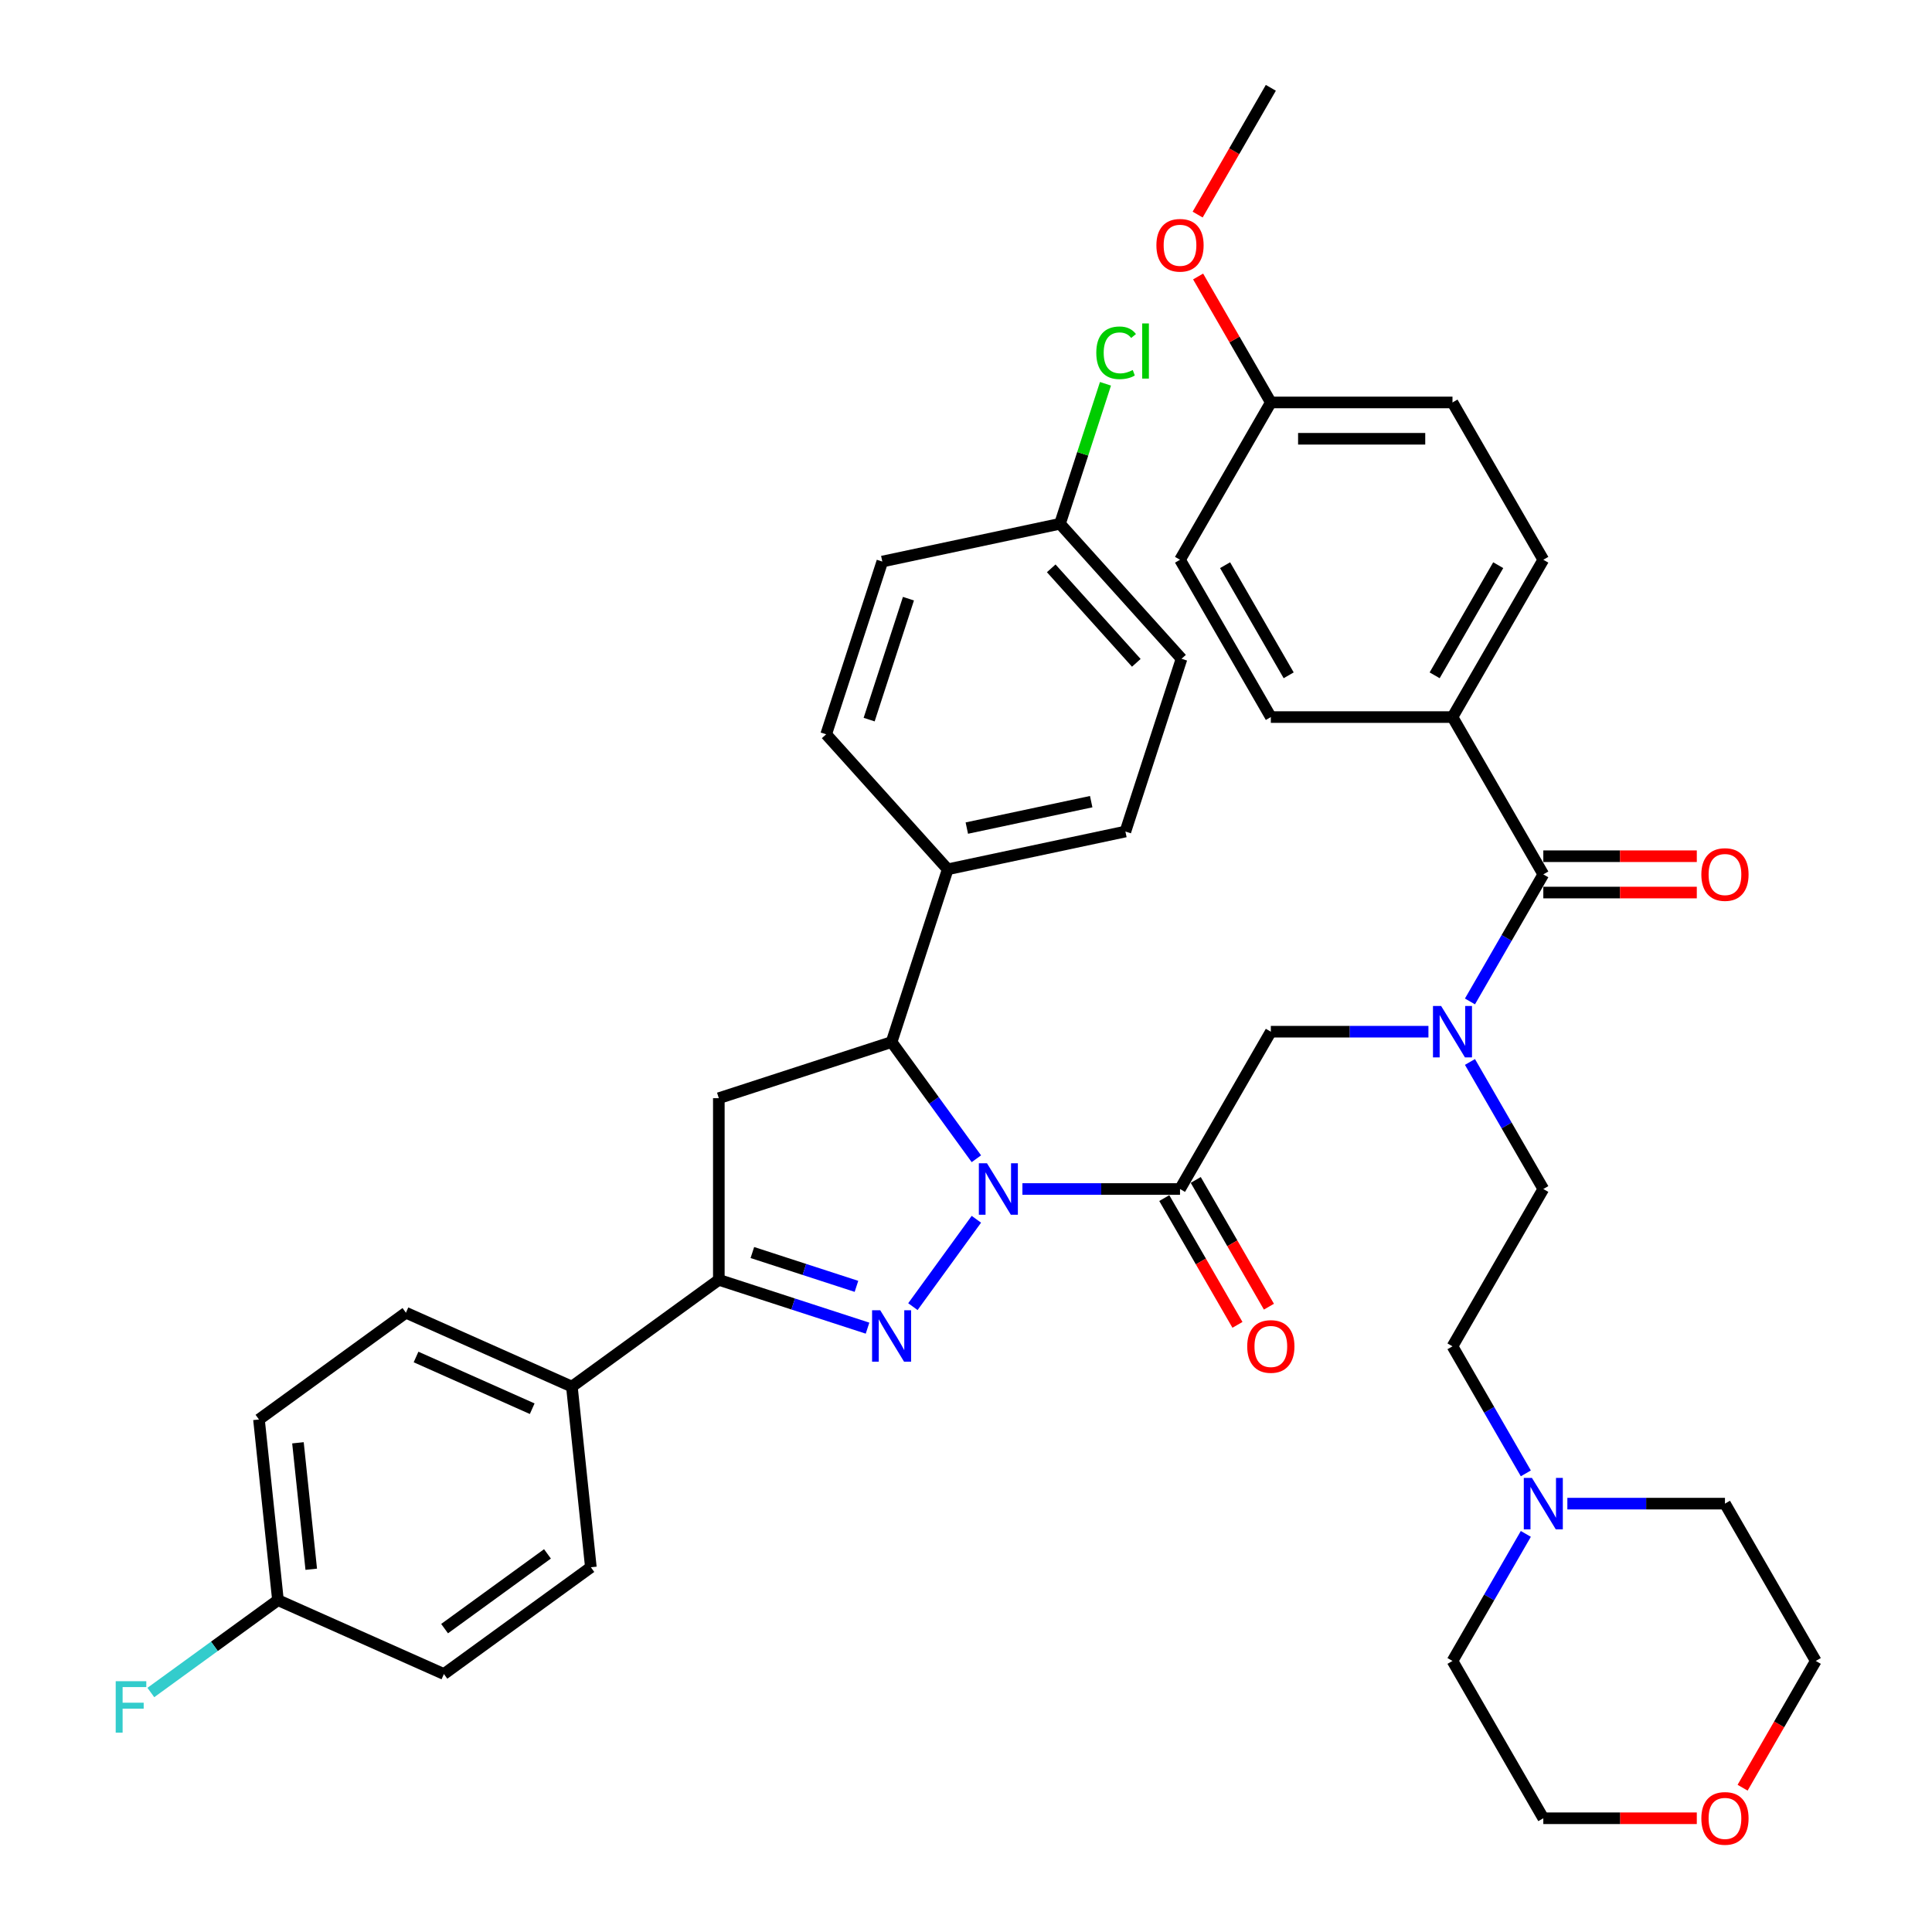 <?xml version='1.0' encoding='iso-8859-1'?>
<svg version='1.1' baseProfile='full'
              xmlns='http://www.w3.org/2000/svg'
                      xmlns:rdkit='http://www.rdkit.org/xml'
                      xmlns:xlink='http://www.w3.org/1999/xlink'
                  xml:space='preserve'
width='1000px' height='1000px' viewBox='0 0 1000 1000'>
<!-- END OF HEADER -->
<rect style='opacity:1.0;fill:#FFFFFF;stroke:none' width='1000' height='1000' x='0' y='0'> </rect>
<path class='bond-0' d='M 760.848,549.669 L 779.831,582.549' style='fill:none;fill-rule:evenodd;stroke:#0000FF;stroke-width:6px;stroke-linecap:butt;stroke-linejoin:miter;stroke-opacity:1' />
<path class='bond-0' d='M 779.831,582.549 L 798.815,615.43' style='fill:none;fill-rule:evenodd;stroke:#000000;stroke-width:6px;stroke-linecap:butt;stroke-linejoin:miter;stroke-opacity:1' />
<path class='bond-1' d='M 739.356,534.005 L 698.569,534.005' style='fill:none;fill-rule:evenodd;stroke:#0000FF;stroke-width:6px;stroke-linecap:butt;stroke-linejoin:miter;stroke-opacity:1' />
<path class='bond-1' d='M 698.569,534.005 L 657.783,534.005' style='fill:none;fill-rule:evenodd;stroke:#000000;stroke-width:6px;stroke-linecap:butt;stroke-linejoin:miter;stroke-opacity:1' />
<path class='bond-2' d='M 760.848,518.341 L 779.831,485.46' style='fill:none;fill-rule:evenodd;stroke:#0000FF;stroke-width:6px;stroke-linecap:butt;stroke-linejoin:miter;stroke-opacity:1' />
<path class='bond-2' d='M 779.831,485.46 L 798.815,452.58' style='fill:none;fill-rule:evenodd;stroke:#000000;stroke-width:6px;stroke-linecap:butt;stroke-linejoin:miter;stroke-opacity:1' />
<path class='bond-3' d='M 751.804,371.155 L 798.815,289.73' style='fill:none;fill-rule:evenodd;stroke:#000000;stroke-width:6px;stroke-linecap:butt;stroke-linejoin:miter;stroke-opacity:1' />
<path class='bond-3' d='M 742.571,349.539 L 775.478,292.541' style='fill:none;fill-rule:evenodd;stroke:#000000;stroke-width:6px;stroke-linecap:butt;stroke-linejoin:miter;stroke-opacity:1' />
<path class='bond-4' d='M 751.804,371.155 L 657.783,371.155' style='fill:none;fill-rule:evenodd;stroke:#000000;stroke-width:6px;stroke-linecap:butt;stroke-linejoin:miter;stroke-opacity:1' />
<path class='bond-5' d='M 751.804,371.155 L 798.815,452.58' style='fill:none;fill-rule:evenodd;stroke:#000000;stroke-width:6px;stroke-linecap:butt;stroke-linejoin:miter;stroke-opacity:1' />
<path class='bond-6' d='M 602.629,620.131 L 621.569,652.936' style='fill:none;fill-rule:evenodd;stroke:#000000;stroke-width:6px;stroke-linecap:butt;stroke-linejoin:miter;stroke-opacity:1' />
<path class='bond-6' d='M 621.569,652.936 L 640.51,685.742' style='fill:none;fill-rule:evenodd;stroke:#FF0000;stroke-width:6px;stroke-linecap:butt;stroke-linejoin:miter;stroke-opacity:1' />
<path class='bond-6' d='M 618.914,610.729 L 637.854,643.534' style='fill:none;fill-rule:evenodd;stroke:#000000;stroke-width:6px;stroke-linecap:butt;stroke-linejoin:miter;stroke-opacity:1' />
<path class='bond-6' d='M 637.854,643.534 L 656.795,676.339' style='fill:none;fill-rule:evenodd;stroke:#FF0000;stroke-width:6px;stroke-linecap:butt;stroke-linejoin:miter;stroke-opacity:1' />
<path class='bond-7' d='M 610.772,615.43 L 657.783,534.005' style='fill:none;fill-rule:evenodd;stroke:#000000;stroke-width:6px;stroke-linecap:butt;stroke-linejoin:miter;stroke-opacity:1' />
<path class='bond-8' d='M 610.772,615.43 L 569.985,615.43' style='fill:none;fill-rule:evenodd;stroke:#000000;stroke-width:6px;stroke-linecap:butt;stroke-linejoin:miter;stroke-opacity:1' />
<path class='bond-8' d='M 569.985,615.43 L 529.199,615.43' style='fill:none;fill-rule:evenodd;stroke:#0000FF;stroke-width:6px;stroke-linecap:butt;stroke-linejoin:miter;stroke-opacity:1' />
<path class='bond-9' d='M 798.815,461.982 L 838.539,461.982' style='fill:none;fill-rule:evenodd;stroke:#000000;stroke-width:6px;stroke-linecap:butt;stroke-linejoin:miter;stroke-opacity:1' />
<path class='bond-9' d='M 838.539,461.982 L 878.263,461.982' style='fill:none;fill-rule:evenodd;stroke:#FF0000;stroke-width:6px;stroke-linecap:butt;stroke-linejoin:miter;stroke-opacity:1' />
<path class='bond-9' d='M 798.815,443.178 L 838.539,443.178' style='fill:none;fill-rule:evenodd;stroke:#000000;stroke-width:6px;stroke-linecap:butt;stroke-linejoin:miter;stroke-opacity:1' />
<path class='bond-9' d='M 838.539,443.178 L 878.263,443.178' style='fill:none;fill-rule:evenodd;stroke:#FF0000;stroke-width:6px;stroke-linecap:butt;stroke-linejoin:miter;stroke-opacity:1' />
<path class='bond-10' d='M 798.815,289.73 L 751.804,208.305' style='fill:none;fill-rule:evenodd;stroke:#000000;stroke-width:6px;stroke-linecap:butt;stroke-linejoin:miter;stroke-opacity:1' />
<path class='bond-11' d='M 657.783,371.155 L 610.772,289.73' style='fill:none;fill-rule:evenodd;stroke:#000000;stroke-width:6px;stroke-linecap:butt;stroke-linejoin:miter;stroke-opacity:1' />
<path class='bond-11' d='M 667.016,349.539 L 634.108,292.541' style='fill:none;fill-rule:evenodd;stroke:#000000;stroke-width:6px;stroke-linecap:butt;stroke-linejoin:miter;stroke-opacity:1' />
<path class='bond-12' d='M 789.771,762.616 L 770.788,729.736' style='fill:none;fill-rule:evenodd;stroke:#0000FF;stroke-width:6px;stroke-linecap:butt;stroke-linejoin:miter;stroke-opacity:1' />
<path class='bond-12' d='M 770.788,729.736 L 751.804,696.855' style='fill:none;fill-rule:evenodd;stroke:#000000;stroke-width:6px;stroke-linecap:butt;stroke-linejoin:miter;stroke-opacity:1' />
<path class='bond-13' d='M 811.263,778.28 L 852.05,778.28' style='fill:none;fill-rule:evenodd;stroke:#0000FF;stroke-width:6px;stroke-linecap:butt;stroke-linejoin:miter;stroke-opacity:1' />
<path class='bond-13' d='M 852.05,778.28 L 892.836,778.28' style='fill:none;fill-rule:evenodd;stroke:#000000;stroke-width:6px;stroke-linecap:butt;stroke-linejoin:miter;stroke-opacity:1' />
<path class='bond-14' d='M 789.771,793.944 L 770.788,826.825' style='fill:none;fill-rule:evenodd;stroke:#0000FF;stroke-width:6px;stroke-linecap:butt;stroke-linejoin:miter;stroke-opacity:1' />
<path class='bond-14' d='M 770.788,826.825 L 751.804,859.705' style='fill:none;fill-rule:evenodd;stroke:#000000;stroke-width:6px;stroke-linecap:butt;stroke-linejoin:miter;stroke-opacity:1' />
<path class='bond-15' d='M 878.263,941.13 L 838.539,941.13' style='fill:none;fill-rule:evenodd;stroke:#FF0000;stroke-width:6px;stroke-linecap:butt;stroke-linejoin:miter;stroke-opacity:1' />
<path class='bond-15' d='M 838.539,941.13 L 798.815,941.13' style='fill:none;fill-rule:evenodd;stroke:#000000;stroke-width:6px;stroke-linecap:butt;stroke-linejoin:miter;stroke-opacity:1' />
<path class='bond-16' d='M 901.967,925.316 L 920.907,892.51' style='fill:none;fill-rule:evenodd;stroke:#FF0000;stroke-width:6px;stroke-linecap:butt;stroke-linejoin:miter;stroke-opacity:1' />
<path class='bond-16' d='M 920.907,892.51 L 939.847,859.705' style='fill:none;fill-rule:evenodd;stroke:#000000;stroke-width:6px;stroke-linecap:butt;stroke-linejoin:miter;stroke-opacity:1' />
<path class='bond-17' d='M 505.37,599.766 L 483.428,569.565' style='fill:none;fill-rule:evenodd;stroke:#0000FF;stroke-width:6px;stroke-linecap:butt;stroke-linejoin:miter;stroke-opacity:1' />
<path class='bond-17' d='M 483.428,569.565 L 461.486,539.365' style='fill:none;fill-rule:evenodd;stroke:#000000;stroke-width:6px;stroke-linecap:butt;stroke-linejoin:miter;stroke-opacity:1' />
<path class='bond-18' d='M 505.37,631.094 L 472.515,676.315' style='fill:none;fill-rule:evenodd;stroke:#0000FF;stroke-width:6px;stroke-linecap:butt;stroke-linejoin:miter;stroke-opacity:1' />
<path class='bond-19' d='M 372.066,662.441 L 296.001,717.705' style='fill:none;fill-rule:evenodd;stroke:#000000;stroke-width:6px;stroke-linecap:butt;stroke-linejoin:miter;stroke-opacity:1' />
<path class='bond-20' d='M 372.066,662.441 L 372.066,568.419' style='fill:none;fill-rule:evenodd;stroke:#000000;stroke-width:6px;stroke-linecap:butt;stroke-linejoin:miter;stroke-opacity:1' />
<path class='bond-21' d='M 372.066,662.441 L 410.552,674.945' style='fill:none;fill-rule:evenodd;stroke:#000000;stroke-width:6px;stroke-linecap:butt;stroke-linejoin:miter;stroke-opacity:1' />
<path class='bond-21' d='M 410.552,674.945 L 449.037,687.45' style='fill:none;fill-rule:evenodd;stroke:#0000FF;stroke-width:6px;stroke-linecap:butt;stroke-linejoin:miter;stroke-opacity:1' />
<path class='bond-21' d='M 389.422,648.308 L 416.362,657.062' style='fill:none;fill-rule:evenodd;stroke:#000000;stroke-width:6px;stroke-linecap:butt;stroke-linejoin:miter;stroke-opacity:1' />
<path class='bond-21' d='M 416.362,657.062 L 443.302,665.815' style='fill:none;fill-rule:evenodd;stroke:#0000FF;stroke-width:6px;stroke-linecap:butt;stroke-linejoin:miter;stroke-opacity:1' />
<path class='bond-22' d='M 372.066,568.419 L 461.486,539.365' style='fill:none;fill-rule:evenodd;stroke:#000000;stroke-width:6px;stroke-linecap:butt;stroke-linejoin:miter;stroke-opacity:1' />
<path class='bond-23' d='M 461.486,539.365 L 490.54,449.945' style='fill:none;fill-rule:evenodd;stroke:#000000;stroke-width:6px;stroke-linecap:butt;stroke-linejoin:miter;stroke-opacity:1' />
<path class='bond-24' d='M 296.001,717.705 L 210.108,679.463' style='fill:none;fill-rule:evenodd;stroke:#000000;stroke-width:6px;stroke-linecap:butt;stroke-linejoin:miter;stroke-opacity:1' />
<path class='bond-24' d='M 275.468,729.147 L 215.343,702.378' style='fill:none;fill-rule:evenodd;stroke:#000000;stroke-width:6px;stroke-linecap:butt;stroke-linejoin:miter;stroke-opacity:1' />
<path class='bond-25' d='M 296.001,717.705 L 305.829,811.212' style='fill:none;fill-rule:evenodd;stroke:#000000;stroke-width:6px;stroke-linecap:butt;stroke-linejoin:miter;stroke-opacity:1' />
<path class='bond-26' d='M 210.108,679.463 L 134.043,734.728' style='fill:none;fill-rule:evenodd;stroke:#000000;stroke-width:6px;stroke-linecap:butt;stroke-linejoin:miter;stroke-opacity:1' />
<path class='bond-27' d='M 548.648,271.105 L 611.561,340.977' style='fill:none;fill-rule:evenodd;stroke:#000000;stroke-width:6px;stroke-linecap:butt;stroke-linejoin:miter;stroke-opacity:1' />
<path class='bond-27' d='M 544.111,294.169 L 588.15,343.079' style='fill:none;fill-rule:evenodd;stroke:#000000;stroke-width:6px;stroke-linecap:butt;stroke-linejoin:miter;stroke-opacity:1' />
<path class='bond-28' d='M 548.648,271.105 L 560.42,234.876' style='fill:none;fill-rule:evenodd;stroke:#000000;stroke-width:6px;stroke-linecap:butt;stroke-linejoin:miter;stroke-opacity:1' />
<path class='bond-28' d='M 560.42,234.876 L 572.192,198.647' style='fill:none;fill-rule:evenodd;stroke:#00CC00;stroke-width:6px;stroke-linecap:butt;stroke-linejoin:miter;stroke-opacity:1' />
<path class='bond-29' d='M 548.648,271.105 L 456.682,290.654' style='fill:none;fill-rule:evenodd;stroke:#000000;stroke-width:6px;stroke-linecap:butt;stroke-linejoin:miter;stroke-opacity:1' />
<path class='bond-30' d='M 490.54,449.945 L 427.627,380.073' style='fill:none;fill-rule:evenodd;stroke:#000000;stroke-width:6px;stroke-linecap:butt;stroke-linejoin:miter;stroke-opacity:1' />
<path class='bond-31' d='M 490.54,449.945 L 582.507,430.397' style='fill:none;fill-rule:evenodd;stroke:#000000;stroke-width:6px;stroke-linecap:butt;stroke-linejoin:miter;stroke-opacity:1' />
<path class='bond-31' d='M 500.425,428.619 L 564.802,414.936' style='fill:none;fill-rule:evenodd;stroke:#000000;stroke-width:6px;stroke-linecap:butt;stroke-linejoin:miter;stroke-opacity:1' />
<path class='bond-32' d='M 456.682,290.654 L 427.627,380.073' style='fill:none;fill-rule:evenodd;stroke:#000000;stroke-width:6px;stroke-linecap:butt;stroke-linejoin:miter;stroke-opacity:1' />
<path class='bond-32' d='M 470.207,309.877 L 449.869,372.471' style='fill:none;fill-rule:evenodd;stroke:#000000;stroke-width:6px;stroke-linecap:butt;stroke-linejoin:miter;stroke-opacity:1' />
<path class='bond-33' d='M 611.561,340.977 L 582.507,430.397' style='fill:none;fill-rule:evenodd;stroke:#000000;stroke-width:6px;stroke-linecap:butt;stroke-linejoin:miter;stroke-opacity:1' />
<path class='bond-34' d='M 305.829,811.212 L 229.764,866.476' style='fill:none;fill-rule:evenodd;stroke:#000000;stroke-width:6px;stroke-linecap:butt;stroke-linejoin:miter;stroke-opacity:1' />
<path class='bond-34' d='M 283.366,804.288 L 230.121,842.973' style='fill:none;fill-rule:evenodd;stroke:#000000;stroke-width:6px;stroke-linecap:butt;stroke-linejoin:miter;stroke-opacity:1' />
<path class='bond-35' d='M 143.871,828.234 L 229.764,866.476' style='fill:none;fill-rule:evenodd;stroke:#000000;stroke-width:6px;stroke-linecap:butt;stroke-linejoin:miter;stroke-opacity:1' />
<path class='bond-36' d='M 143.871,828.234 L 110.972,852.137' style='fill:none;fill-rule:evenodd;stroke:#000000;stroke-width:6px;stroke-linecap:butt;stroke-linejoin:miter;stroke-opacity:1' />
<path class='bond-36' d='M 110.972,852.137 L 78.073,876.039' style='fill:none;fill-rule:evenodd;stroke:#33CCCC;stroke-width:6px;stroke-linecap:butt;stroke-linejoin:miter;stroke-opacity:1' />
<path class='bond-37' d='M 143.871,828.234 L 134.043,734.728' style='fill:none;fill-rule:evenodd;stroke:#000000;stroke-width:6px;stroke-linecap:butt;stroke-linejoin:miter;stroke-opacity:1' />
<path class='bond-37' d='M 161.098,812.243 L 154.218,746.788' style='fill:none;fill-rule:evenodd;stroke:#000000;stroke-width:6px;stroke-linecap:butt;stroke-linejoin:miter;stroke-opacity:1' />
<path class='bond-38' d='M 751.804,696.855 L 798.815,615.43' style='fill:none;fill-rule:evenodd;stroke:#000000;stroke-width:6px;stroke-linecap:butt;stroke-linejoin:miter;stroke-opacity:1' />
<path class='bond-39' d='M 892.836,778.28 L 939.847,859.705' style='fill:none;fill-rule:evenodd;stroke:#000000;stroke-width:6px;stroke-linecap:butt;stroke-linejoin:miter;stroke-opacity:1' />
<path class='bond-40' d='M 751.804,859.705 L 798.815,941.13' style='fill:none;fill-rule:evenodd;stroke:#000000;stroke-width:6px;stroke-linecap:butt;stroke-linejoin:miter;stroke-opacity:1' />
<path class='bond-41' d='M 657.783,208.305 L 610.772,289.73' style='fill:none;fill-rule:evenodd;stroke:#000000;stroke-width:6px;stroke-linecap:butt;stroke-linejoin:miter;stroke-opacity:1' />
<path class='bond-42' d='M 657.783,208.305 L 638.962,175.706' style='fill:none;fill-rule:evenodd;stroke:#000000;stroke-width:6px;stroke-linecap:butt;stroke-linejoin:miter;stroke-opacity:1' />
<path class='bond-42' d='M 638.962,175.706 L 620.141,143.108' style='fill:none;fill-rule:evenodd;stroke:#FF0000;stroke-width:6px;stroke-linecap:butt;stroke-linejoin:miter;stroke-opacity:1' />
<path class='bond-43' d='M 657.783,208.305 L 751.804,208.305' style='fill:none;fill-rule:evenodd;stroke:#000000;stroke-width:6px;stroke-linecap:butt;stroke-linejoin:miter;stroke-opacity:1' />
<path class='bond-43' d='M 671.886,227.109 L 737.701,227.109' style='fill:none;fill-rule:evenodd;stroke:#000000;stroke-width:6px;stroke-linecap:butt;stroke-linejoin:miter;stroke-opacity:1' />
<path class='bond-44' d='M 619.902,111.065 L 638.842,78.26' style='fill:none;fill-rule:evenodd;stroke:#FF0000;stroke-width:6px;stroke-linecap:butt;stroke-linejoin:miter;stroke-opacity:1' />
<path class='bond-44' d='M 638.842,78.26 L 657.783,45.455' style='fill:none;fill-rule:evenodd;stroke:#000000;stroke-width:6px;stroke-linecap:butt;stroke-linejoin:miter;stroke-opacity:1' />
<path  class='atom-0' d='M 745.918 520.691
L 754.644 534.795
Q 755.509 536.186, 756.9 538.706
Q 758.292 541.226, 758.367 541.376
L 758.367 520.691
L 761.902 520.691
L 761.902 547.318
L 758.254 547.318
L 748.889 531.899
Q 747.799 530.094, 746.633 528.025
Q 745.505 525.957, 745.166 525.317
L 745.166 547.318
L 741.706 547.318
L 741.706 520.691
L 745.918 520.691
' fill='#0000FF'/>
<path  class='atom-3' d='M 645.56 696.93
Q 645.56 690.537, 648.719 686.964
Q 651.878 683.391, 657.783 683.391
Q 663.687 683.391, 666.846 686.964
Q 670.005 690.537, 670.005 696.93
Q 670.005 703.399, 666.809 707.085
Q 663.612 710.733, 657.783 710.733
Q 651.916 710.733, 648.719 707.085
Q 645.56 703.436, 645.56 696.93
M 657.783 707.724
Q 661.844 707.724, 664.026 705.016
Q 666.244 702.271, 666.244 696.93
Q 666.244 691.703, 664.026 689.07
Q 661.844 686.4, 657.783 686.4
Q 653.721 686.4, 651.502 689.032
Q 649.321 691.665, 649.321 696.93
Q 649.321 702.308, 651.502 705.016
Q 653.721 707.724, 657.783 707.724
' fill='#FF0000'/>
<path  class='atom-6' d='M 880.614 452.655
Q 880.614 446.262, 883.773 442.689
Q 886.932 439.116, 892.836 439.116
Q 898.741 439.116, 901.9 442.689
Q 905.059 446.262, 905.059 452.655
Q 905.059 459.124, 901.862 462.809
Q 898.666 466.457, 892.836 466.457
Q 886.969 466.457, 883.773 462.809
Q 880.614 459.161, 880.614 452.655
M 892.836 463.449
Q 896.898 463.449, 899.079 460.741
Q 901.298 457.995, 901.298 452.655
Q 901.298 447.427, 899.079 444.795
Q 896.898 442.125, 892.836 442.125
Q 888.775 442.125, 886.556 444.757
Q 884.374 447.39, 884.374 452.655
Q 884.374 458.033, 886.556 460.741
Q 888.775 463.449, 892.836 463.449
' fill='#FF0000'/>
<path  class='atom-9' d='M 792.929 764.967
L 801.654 779.07
Q 802.519 780.461, 803.911 782.981
Q 805.302 785.501, 805.378 785.651
L 805.378 764.967
L 808.913 764.967
L 808.913 791.593
L 805.265 791.593
L 795.9 776.174
Q 794.81 774.369, 793.644 772.3
Q 792.515 770.232, 792.177 769.592
L 792.177 791.593
L 788.717 791.593
L 788.717 764.967
L 792.929 764.967
' fill='#0000FF'/>
<path  class='atom-10' d='M 880.614 941.205
Q 880.614 934.812, 883.773 931.239
Q 886.932 927.666, 892.836 927.666
Q 898.741 927.666, 901.9 931.239
Q 905.059 934.812, 905.059 941.205
Q 905.059 947.674, 901.862 951.36
Q 898.666 955.008, 892.836 955.008
Q 886.969 955.008, 883.773 951.36
Q 880.614 947.712, 880.614 941.205
M 892.836 951.999
Q 896.898 951.999, 899.079 949.291
Q 901.298 946.546, 901.298 941.205
Q 901.298 935.978, 899.079 933.345
Q 896.898 930.675, 892.836 930.675
Q 888.775 930.675, 886.556 933.308
Q 884.374 935.94, 884.374 941.205
Q 884.374 946.583, 886.556 949.291
Q 888.775 951.999, 892.836 951.999
' fill='#FF0000'/>
<path  class='atom-11' d='M 510.864 602.116
L 519.59 616.22
Q 520.455 617.611, 521.846 620.131
Q 523.238 622.651, 523.313 622.801
L 523.313 602.116
L 526.848 602.116
L 526.848 628.743
L 523.2 628.743
L 513.836 613.324
Q 512.745 611.519, 511.579 609.45
Q 510.451 607.382, 510.112 606.742
L 510.112 628.743
L 506.652 628.743
L 506.652 602.116
L 510.864 602.116
' fill='#0000FF'/>
<path  class='atom-15' d='M 455.6 678.182
L 464.325 692.285
Q 465.19 693.676, 466.582 696.196
Q 467.973 698.716, 468.048 698.866
L 468.048 678.182
L 471.584 678.182
L 471.584 704.808
L 467.936 704.808
L 458.571 689.389
Q 457.48 687.584, 456.315 685.515
Q 455.186 683.447, 454.848 682.807
L 454.848 704.808
L 451.388 704.808
L 451.388 678.182
L 455.6 678.182
' fill='#0000FF'/>
<path  class='atom-20' d='M 567.436 182.607
Q 567.436 175.988, 570.519 172.528
Q 573.641 169.03, 579.546 169.03
Q 585.036 169.03, 587.97 172.904
L 585.488 174.935
Q 583.344 172.114, 579.546 172.114
Q 575.521 172.114, 573.378 174.822
Q 571.272 177.492, 571.272 182.607
Q 571.272 187.872, 573.453 190.58
Q 575.672 193.288, 579.959 193.288
Q 582.893 193.288, 586.315 191.52
L 587.368 194.341
Q 585.977 195.244, 583.871 195.77
Q 581.764 196.297, 579.433 196.297
Q 573.641 196.297, 570.519 192.761
Q 567.436 189.226, 567.436 182.607
' fill='#00CC00'/>
<path  class='atom-20' d='M 591.204 167.413
L 594.664 167.413
L 594.664 195.958
L 591.204 195.958
L 591.204 167.413
' fill='#00CC00'/>
<path  class='atom-29' d='M 59.889 870.185
L 75.722 870.185
L 75.722 873.231
L 63.462 873.231
L 63.462 881.317
L 74.368 881.317
L 74.368 884.401
L 63.462 884.401
L 63.462 896.812
L 59.889 896.812
L 59.889 870.185
' fill='#33CCCC'/>
<path  class='atom-39' d='M 598.549 126.955
Q 598.549 120.561, 601.708 116.989
Q 604.867 113.416, 610.772 113.416
Q 616.676 113.416, 619.835 116.989
Q 622.995 120.561, 622.995 126.955
Q 622.995 133.424, 619.798 137.109
Q 616.601 140.757, 610.772 140.757
Q 604.905 140.757, 601.708 137.109
Q 598.549 133.461, 598.549 126.955
M 610.772 137.748
Q 614.833 137.748, 617.015 135.041
Q 619.234 132.295, 619.234 126.955
Q 619.234 121.727, 617.015 119.095
Q 614.833 116.424, 610.772 116.424
Q 606.71 116.424, 604.491 119.057
Q 602.31 121.69, 602.31 126.955
Q 602.31 132.333, 604.491 135.041
Q 606.71 137.748, 610.772 137.748
' fill='#FF0000'/>
</svg>
